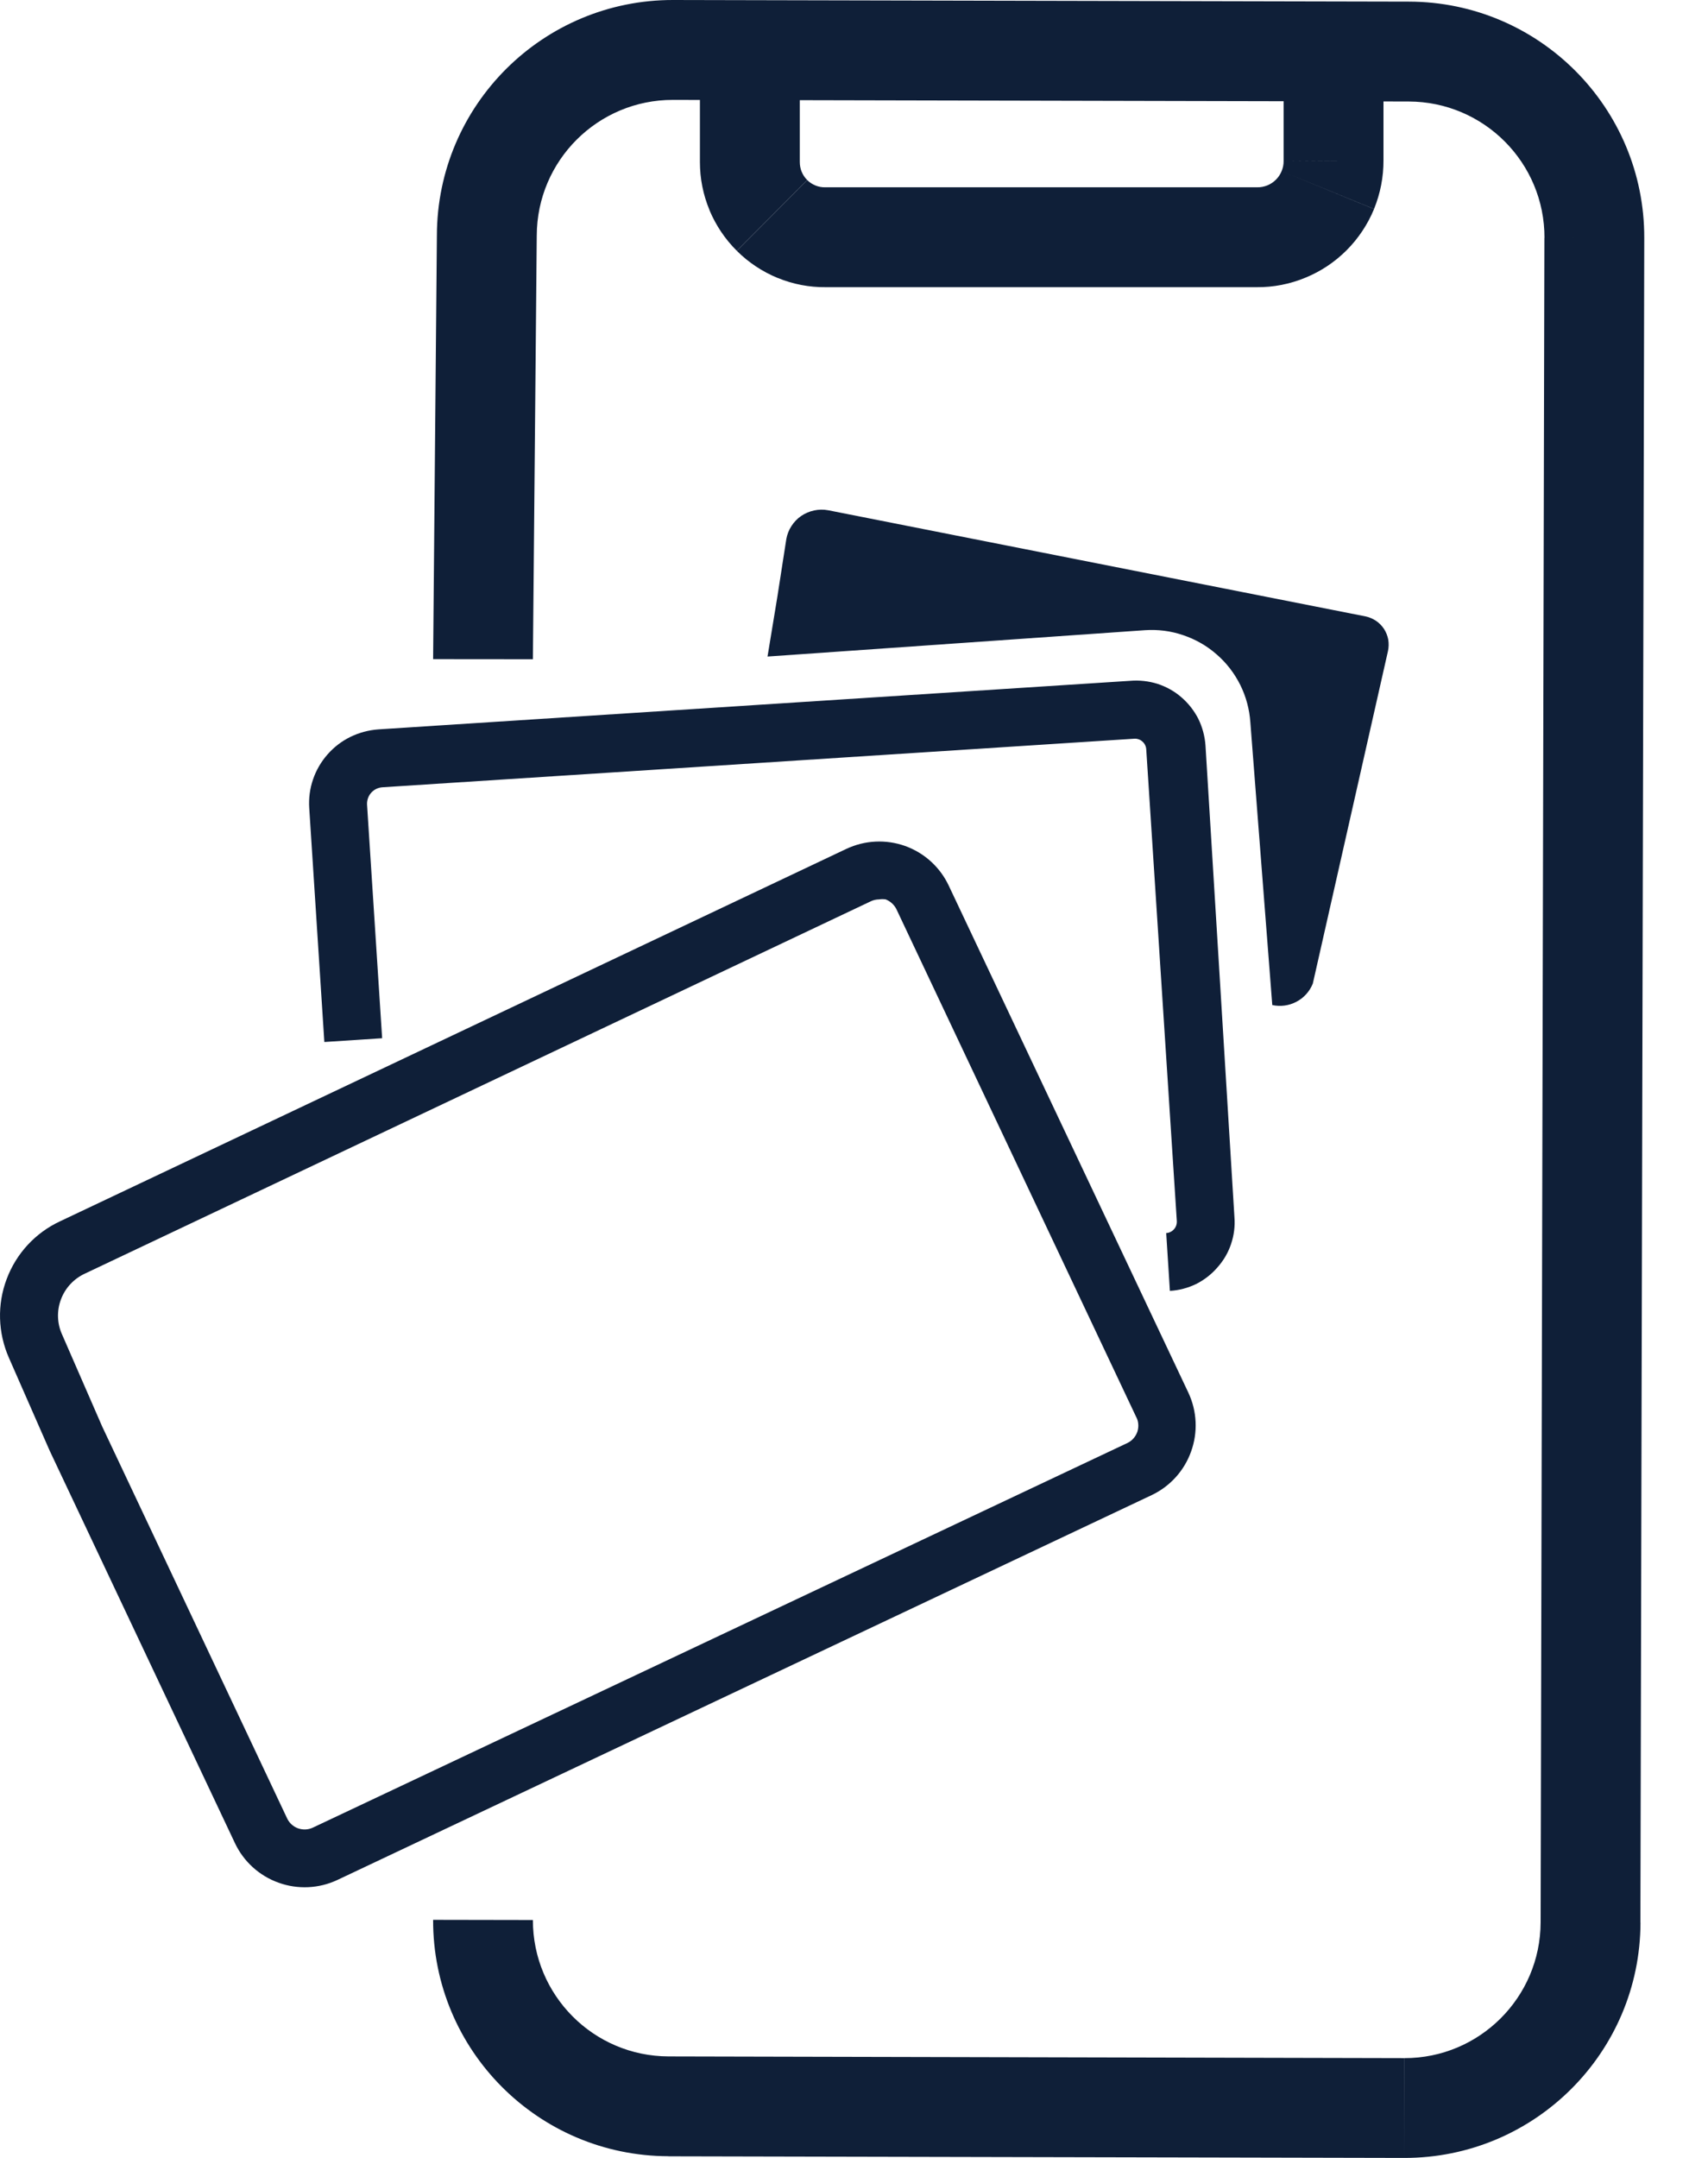 <svg width="19" height="24" viewBox="0 0 19 24" fill="none" xmlns="http://www.w3.org/2000/svg">
<path d="M12.545 16.047L3.479 20.327C3.428 20.351 3.37 20.353 3.317 20.335C3.264 20.316 3.221 20.278 3.196 20.228L1.137 15.866L0.691 14.843C0.635 14.72 0.63 14.579 0.678 14.452C0.725 14.325 0.821 14.222 0.944 14.165L9.689 10.023C9.717 10.01 9.748 10.003 9.779 10.003C9.803 9.999 9.829 9.999 9.853 10.003C9.905 10.024 9.947 10.062 9.972 10.112L12.638 15.757C12.652 15.782 12.66 15.809 12.662 15.837C12.665 15.865 12.661 15.894 12.653 15.921C12.644 15.948 12.63 15.973 12.612 15.994C12.593 16.017 12.57 16.034 12.545 16.047ZM10.554 9.85C10.457 9.644 10.283 9.486 10.069 9.409C9.856 9.333 9.621 9.344 9.415 9.441L0.668 13.583C0.393 13.711 0.18 13.942 0.074 14.226C-0.033 14.509 -0.023 14.824 0.099 15.101L0.552 16.133L2.614 20.5C2.711 20.705 2.886 20.863 3.099 20.939C3.312 21.016 3.547 21.005 3.752 20.909L12.812 16.628C13.016 16.531 13.174 16.357 13.25 16.143C13.327 15.93 13.316 15.695 13.22 15.49L10.554 9.85Z" fill="#0F1F38"/>
<path d="M12.571 7.572L4.209 8.112C4.101 8.12 3.996 8.148 3.899 8.195C3.801 8.243 3.715 8.309 3.643 8.391C3.572 8.472 3.517 8.566 3.482 8.669C3.447 8.771 3.433 8.879 3.44 8.987L3.608 11.589L4.251 11.547L4.083 8.948C4.081 8.9 4.097 8.853 4.129 8.817C4.161 8.781 4.206 8.759 4.254 8.756L12.616 8.216C12.632 8.214 12.649 8.217 12.665 8.222C12.681 8.227 12.696 8.236 12.708 8.247C12.721 8.258 12.731 8.271 12.738 8.286C12.746 8.301 12.75 8.318 12.751 8.334L13.091 13.579C13.093 13.614 13.082 13.647 13.059 13.672C13.037 13.697 13.006 13.712 12.973 13.714L13.014 14.357C13.115 14.351 13.214 14.325 13.305 14.281C13.395 14.236 13.476 14.173 13.542 14.097C13.61 14.021 13.662 13.933 13.694 13.837C13.727 13.74 13.74 13.639 13.732 13.537L13.41 8.292C13.403 8.189 13.376 8.089 13.331 7.996C13.284 7.904 13.22 7.822 13.142 7.755C13.064 7.687 12.973 7.637 12.875 7.605C12.777 7.575 12.673 7.563 12.571 7.572Z" fill="#0F1F38"/>
<path d="M15.188 6.855L9.213 5.675C9.161 5.665 9.108 5.666 9.057 5.677C9.005 5.688 8.956 5.709 8.913 5.738C8.869 5.768 8.832 5.807 8.804 5.851C8.775 5.895 8.756 5.945 8.747 5.996L8.647 6.64L8.538 7.302L12.735 7.009C12.879 6.999 13.024 7.017 13.161 7.064C13.298 7.11 13.425 7.182 13.534 7.278C13.643 7.372 13.732 7.488 13.797 7.618C13.861 7.747 13.899 7.888 13.909 8.033L14.153 11.178C14.244 11.198 14.34 11.185 14.422 11.141C14.505 11.098 14.569 11.026 14.604 10.939L15.44 7.241C15.449 7.199 15.45 7.156 15.443 7.113C15.435 7.071 15.419 7.031 15.396 6.995C15.372 6.959 15.342 6.928 15.306 6.904C15.27 6.881 15.23 6.863 15.188 6.855Z" fill="#0F1F38"/>
<path d="M5.971 2.62C5.973 1.785 6.652 1.109 7.487 1.111L7.49 6.74658e-06C6.041 -0.003 4.863 1.169 4.86 2.618L5.971 2.62ZM5.928 7.332L5.971 2.618L4.86 2.618L4.818 7.331L5.928 7.332ZM7.438 22.871C6.602 22.869 5.927 22.19 5.928 21.354L4.818 21.352C4.814 22.8 5.986 23.978 7.436 23.981L7.438 22.871ZM15.621 22.89L7.438 22.871L7.436 23.982L15.619 24L15.621 22.89ZM17.138 21.38C17.136 22.215 16.457 22.892 15.622 22.89L15.619 24C17.068 24.003 18.246 22.831 18.249 21.382L17.138 21.38ZM17.18 2.646L17.138 21.38L18.248 21.382L18.291 2.648L17.18 2.646ZM15.671 1.129C16.507 1.131 17.183 1.81 17.181 2.646L18.291 2.648C18.295 1.199 17.123 0.021 15.673 0.018L15.671 1.129ZM7.487 1.111L15.671 1.129L15.673 0.018L7.49 6.74658e-06L7.487 1.111Z" fill="#0F1F38"/>
<path d="M8.897 1.802V0.736H7.786V1.802H8.897ZM8.918 1.911C8.904 1.876 8.897 1.84 8.897 1.802H7.786C7.786 1.986 7.822 2.168 7.893 2.337L8.918 1.911ZM8.979 2.002C8.953 1.976 8.932 1.945 8.918 1.91L7.892 2.337C7.963 2.506 8.066 2.66 8.196 2.789L8.979 2.002ZM9.072 2.063C9.037 2.049 9.006 2.029 8.98 2.003L8.197 2.79C8.327 2.92 8.482 3.022 8.652 3.092L9.072 2.063ZM9.18 2.083C9.143 2.084 9.106 2.077 9.071 2.063L8.651 3.091C8.821 3.161 9.003 3.196 9.187 3.194L9.18 2.083ZM13.982 2.083H9.183V3.194H13.982V2.083ZM14.098 2.062C14.062 2.076 14.024 2.084 13.985 2.083L13.978 3.194C14.164 3.196 14.348 3.16 14.52 3.089L14.098 2.062ZM14.194 1.998C14.166 2.026 14.134 2.047 14.098 2.062L14.52 3.089C14.692 3.019 14.848 2.915 14.979 2.784L14.194 1.998ZM14.257 1.903C14.243 1.938 14.221 1.971 14.194 1.998L14.979 2.784C15.11 2.653 15.214 2.497 15.285 2.325L14.257 1.903ZM14.279 1.79C14.28 1.828 14.272 1.867 14.257 1.903L15.285 2.324C15.355 2.152 15.391 1.968 15.39 1.783L14.279 1.79ZM14.279 0.72V1.786H15.39V0.72H14.279ZM8.341 1.802H8.897H8.341ZM9.183 2.639V2.083H9.18L9.183 2.639ZM13.982 2.639L13.986 2.083H13.982V2.639ZM14.835 1.786H14.279V1.79L14.835 1.786Z" fill="#0F1F38"/>
</svg>
